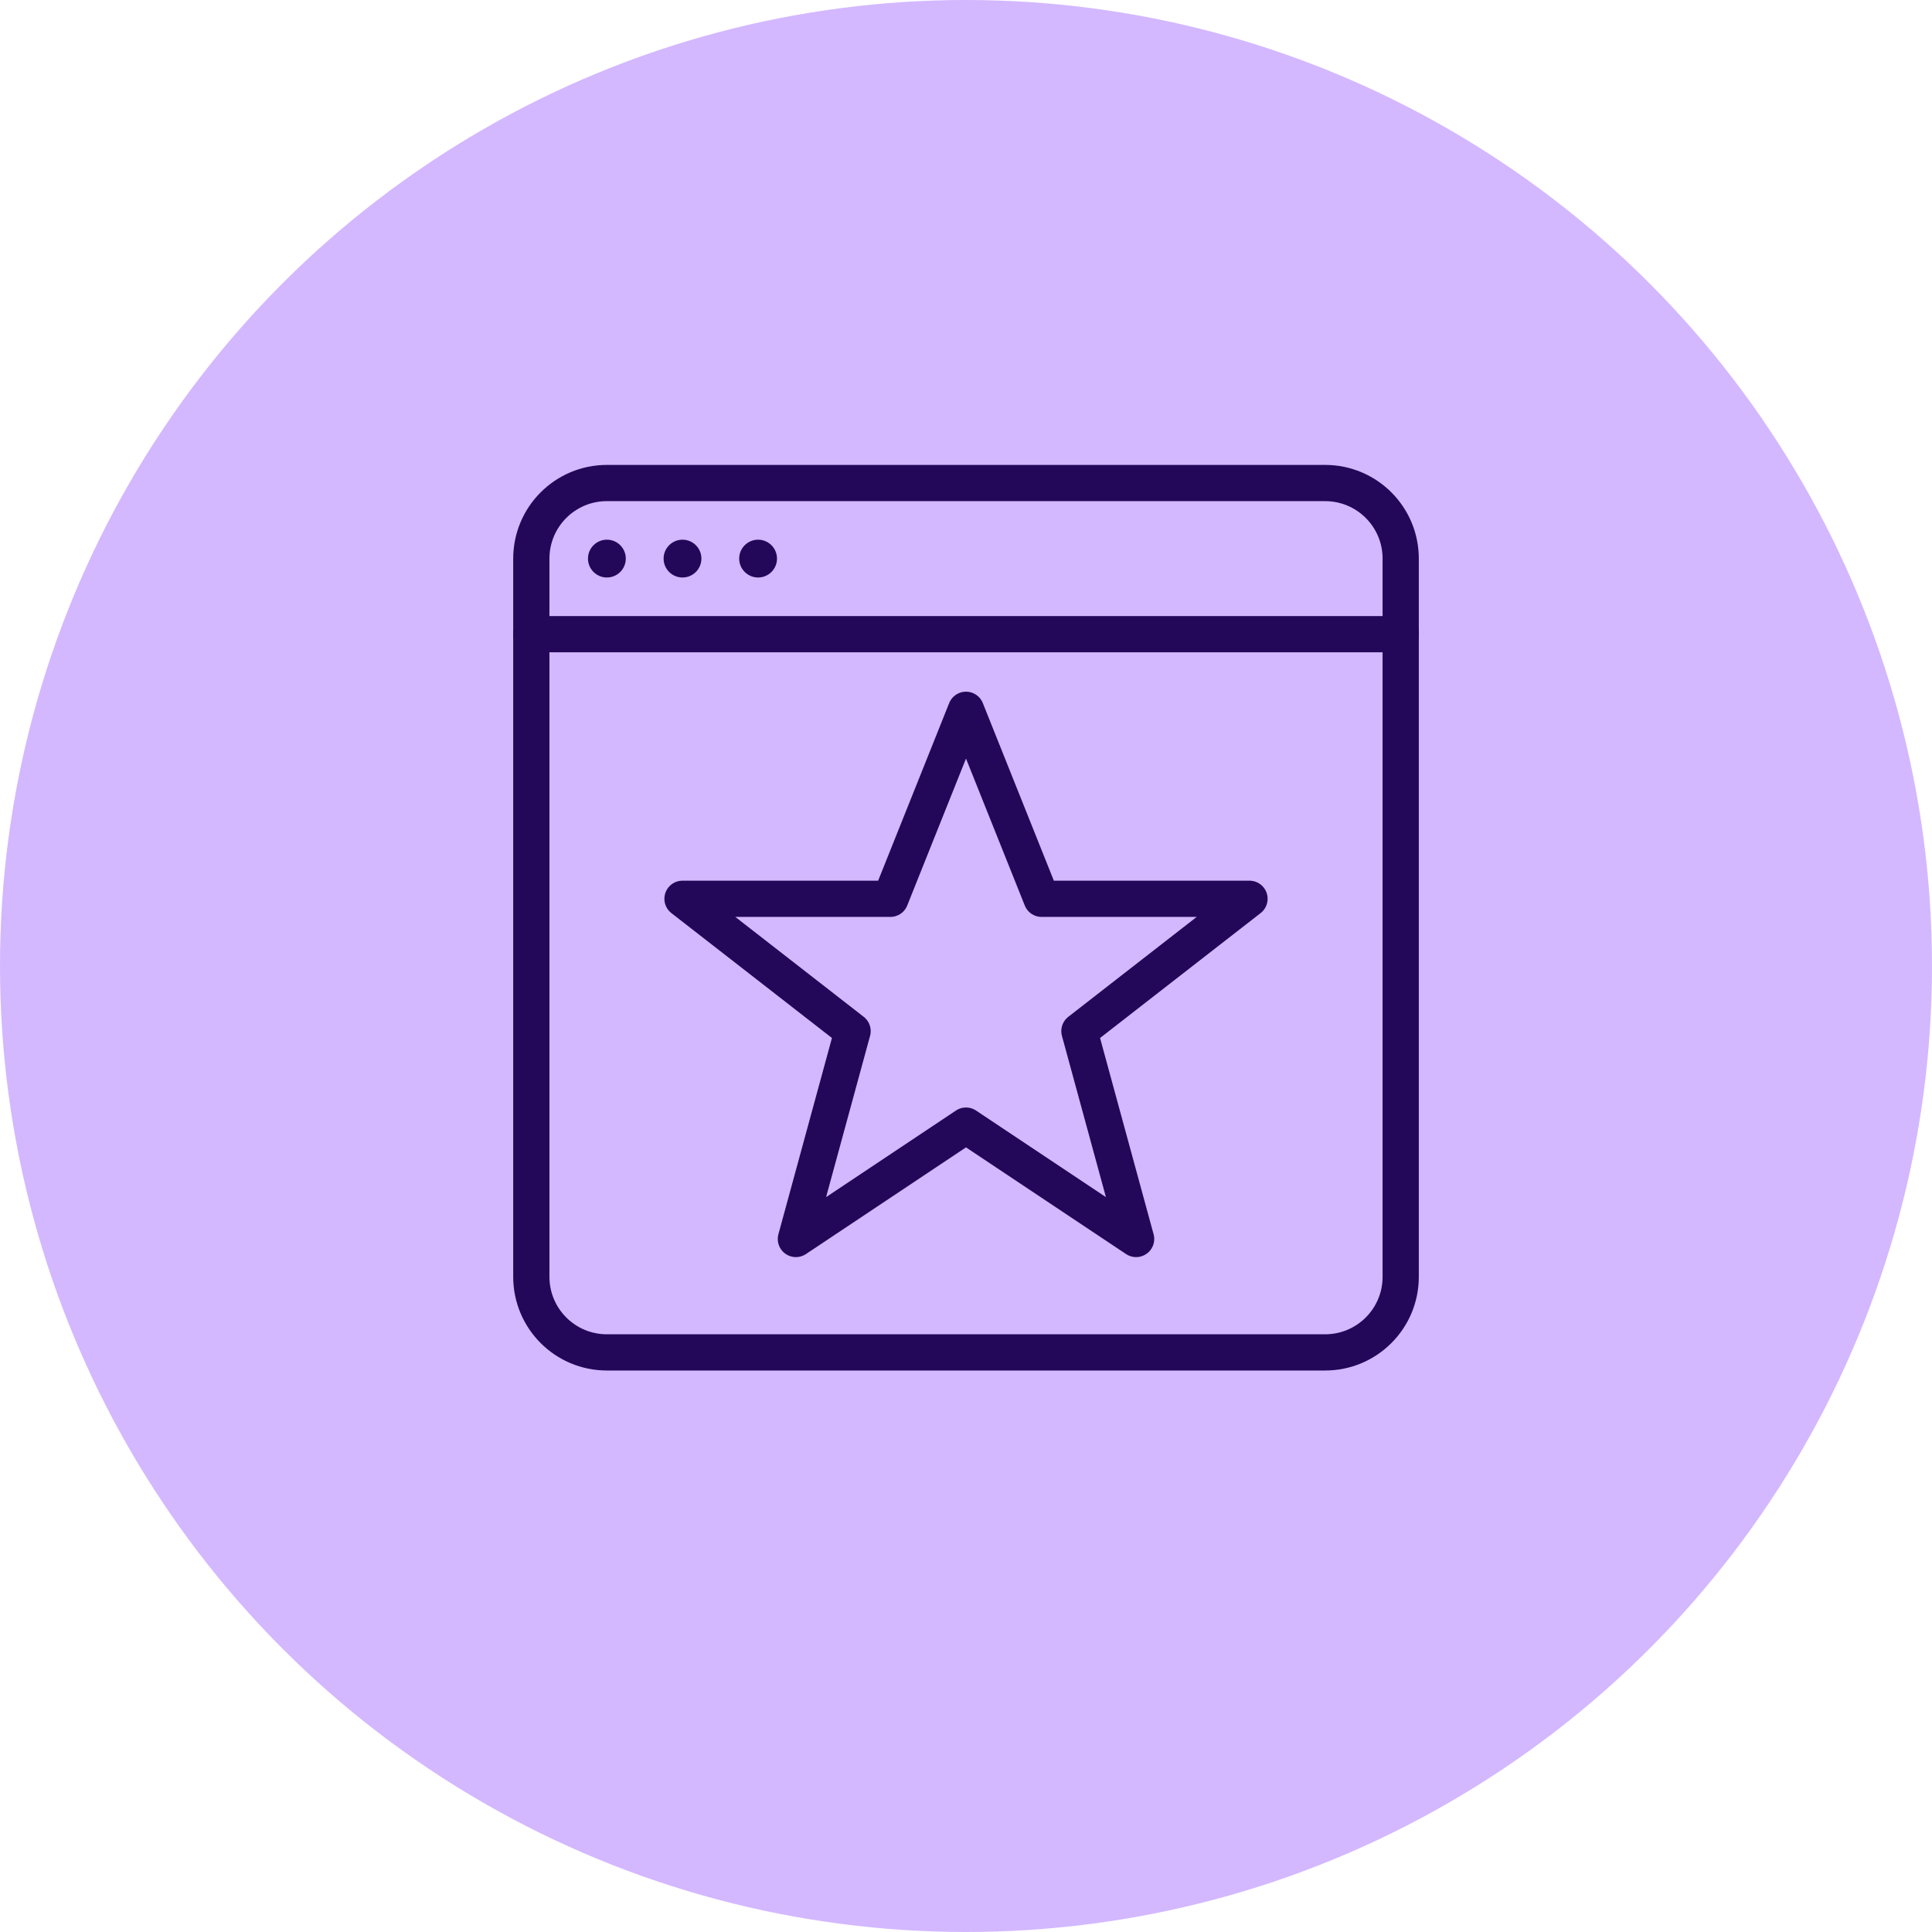 <?xml version="1.0" encoding="UTF-8"?>
<svg xmlns="http://www.w3.org/2000/svg" id="uuid-3d6463e3-6cf6-417b-8b35-81a0ba5f61e2" width="80" height="80" viewBox="0 0 80 80">
  <defs>
    <style>.uuid-d4c99531-65c2-4415-933e-84628ec4d3f6{fill:#d3b8ff;}.uuid-3945c744-a9ac-4291-93e0-9584a6e3063f{fill:#23085a;}.uuid-8123a0f3-7b16-402f-a3b8-9f47af278b76{fill:none;stroke:#23085a;stroke-linecap:round;stroke-linejoin:round;stroke-width:1.5px;}</style>
  </defs>
  <g id="uuid-c1e1e61a-3112-46f9-89e5-f86a03449f90">
    <circle id="uuid-1619a1f3-4c45-4952-8c17-417cb44d4c3d" class="uuid-d4c99531-65c2-4415-933e-84628ec4d3f6" cx="40" cy="40" r="40"></circle>
    <g>
      <path class="uuid-8123a0f3-7b16-402f-a3b8-9f47af278b76" d="m58,26.261v-3.13c0-1.73-1.401-3.13-3.13-3.13h-29.739c-1.73,0-3.13,1.401-3.13,3.13v3.13"></path>
      <path class="uuid-8123a0f3-7b16-402f-a3b8-9f47af278b76" d="m58,26.261v26.609c0,1.73-1.401,3.13-3.13,3.13h-29.739c-1.73,0-3.13-1.401-3.13-3.13v-26.609"></path>
      <polygon class="uuid-8123a0f3-7b16-402f-a3b8-9f47af278b76" points="51.739 37.217 43.13 37.217 40 29.391 36.87 37.217 28.261 37.217 35.304 42.696 32.956 51.304 40 46.609 47.044 51.304 44.696 42.696 51.739 37.217"></polygon>
      <line class="uuid-8123a0f3-7b16-402f-a3b8-9f47af278b76" x1="58" y1="26.261" x2="22" y2="26.261"></line>
      <path class="uuid-3945c744-a9ac-4291-93e0-9584a6e3063f" d="m25.913,23.13c0-.432-.351-.783-.783-.783s-.783.351-.783.783.351.783.783.783.783-.351.783-.783Z"></path>
      <path class="uuid-3945c744-a9ac-4291-93e0-9584a6e3063f" d="m29.044,23.13c0-.432-.351-.783-.783-.783s-.783.351-.783.783.351.783.783.783.783-.351.783-.783Z"></path>
      <path class="uuid-3945c744-a9ac-4291-93e0-9584a6e3063f" d="m32.174,23.13c0-.432-.351-.783-.783-.783s-.783.351-.783.783.351.783.783.783.783-.351.783-.783Z"></path>
    </g>
  </g>
</svg>
